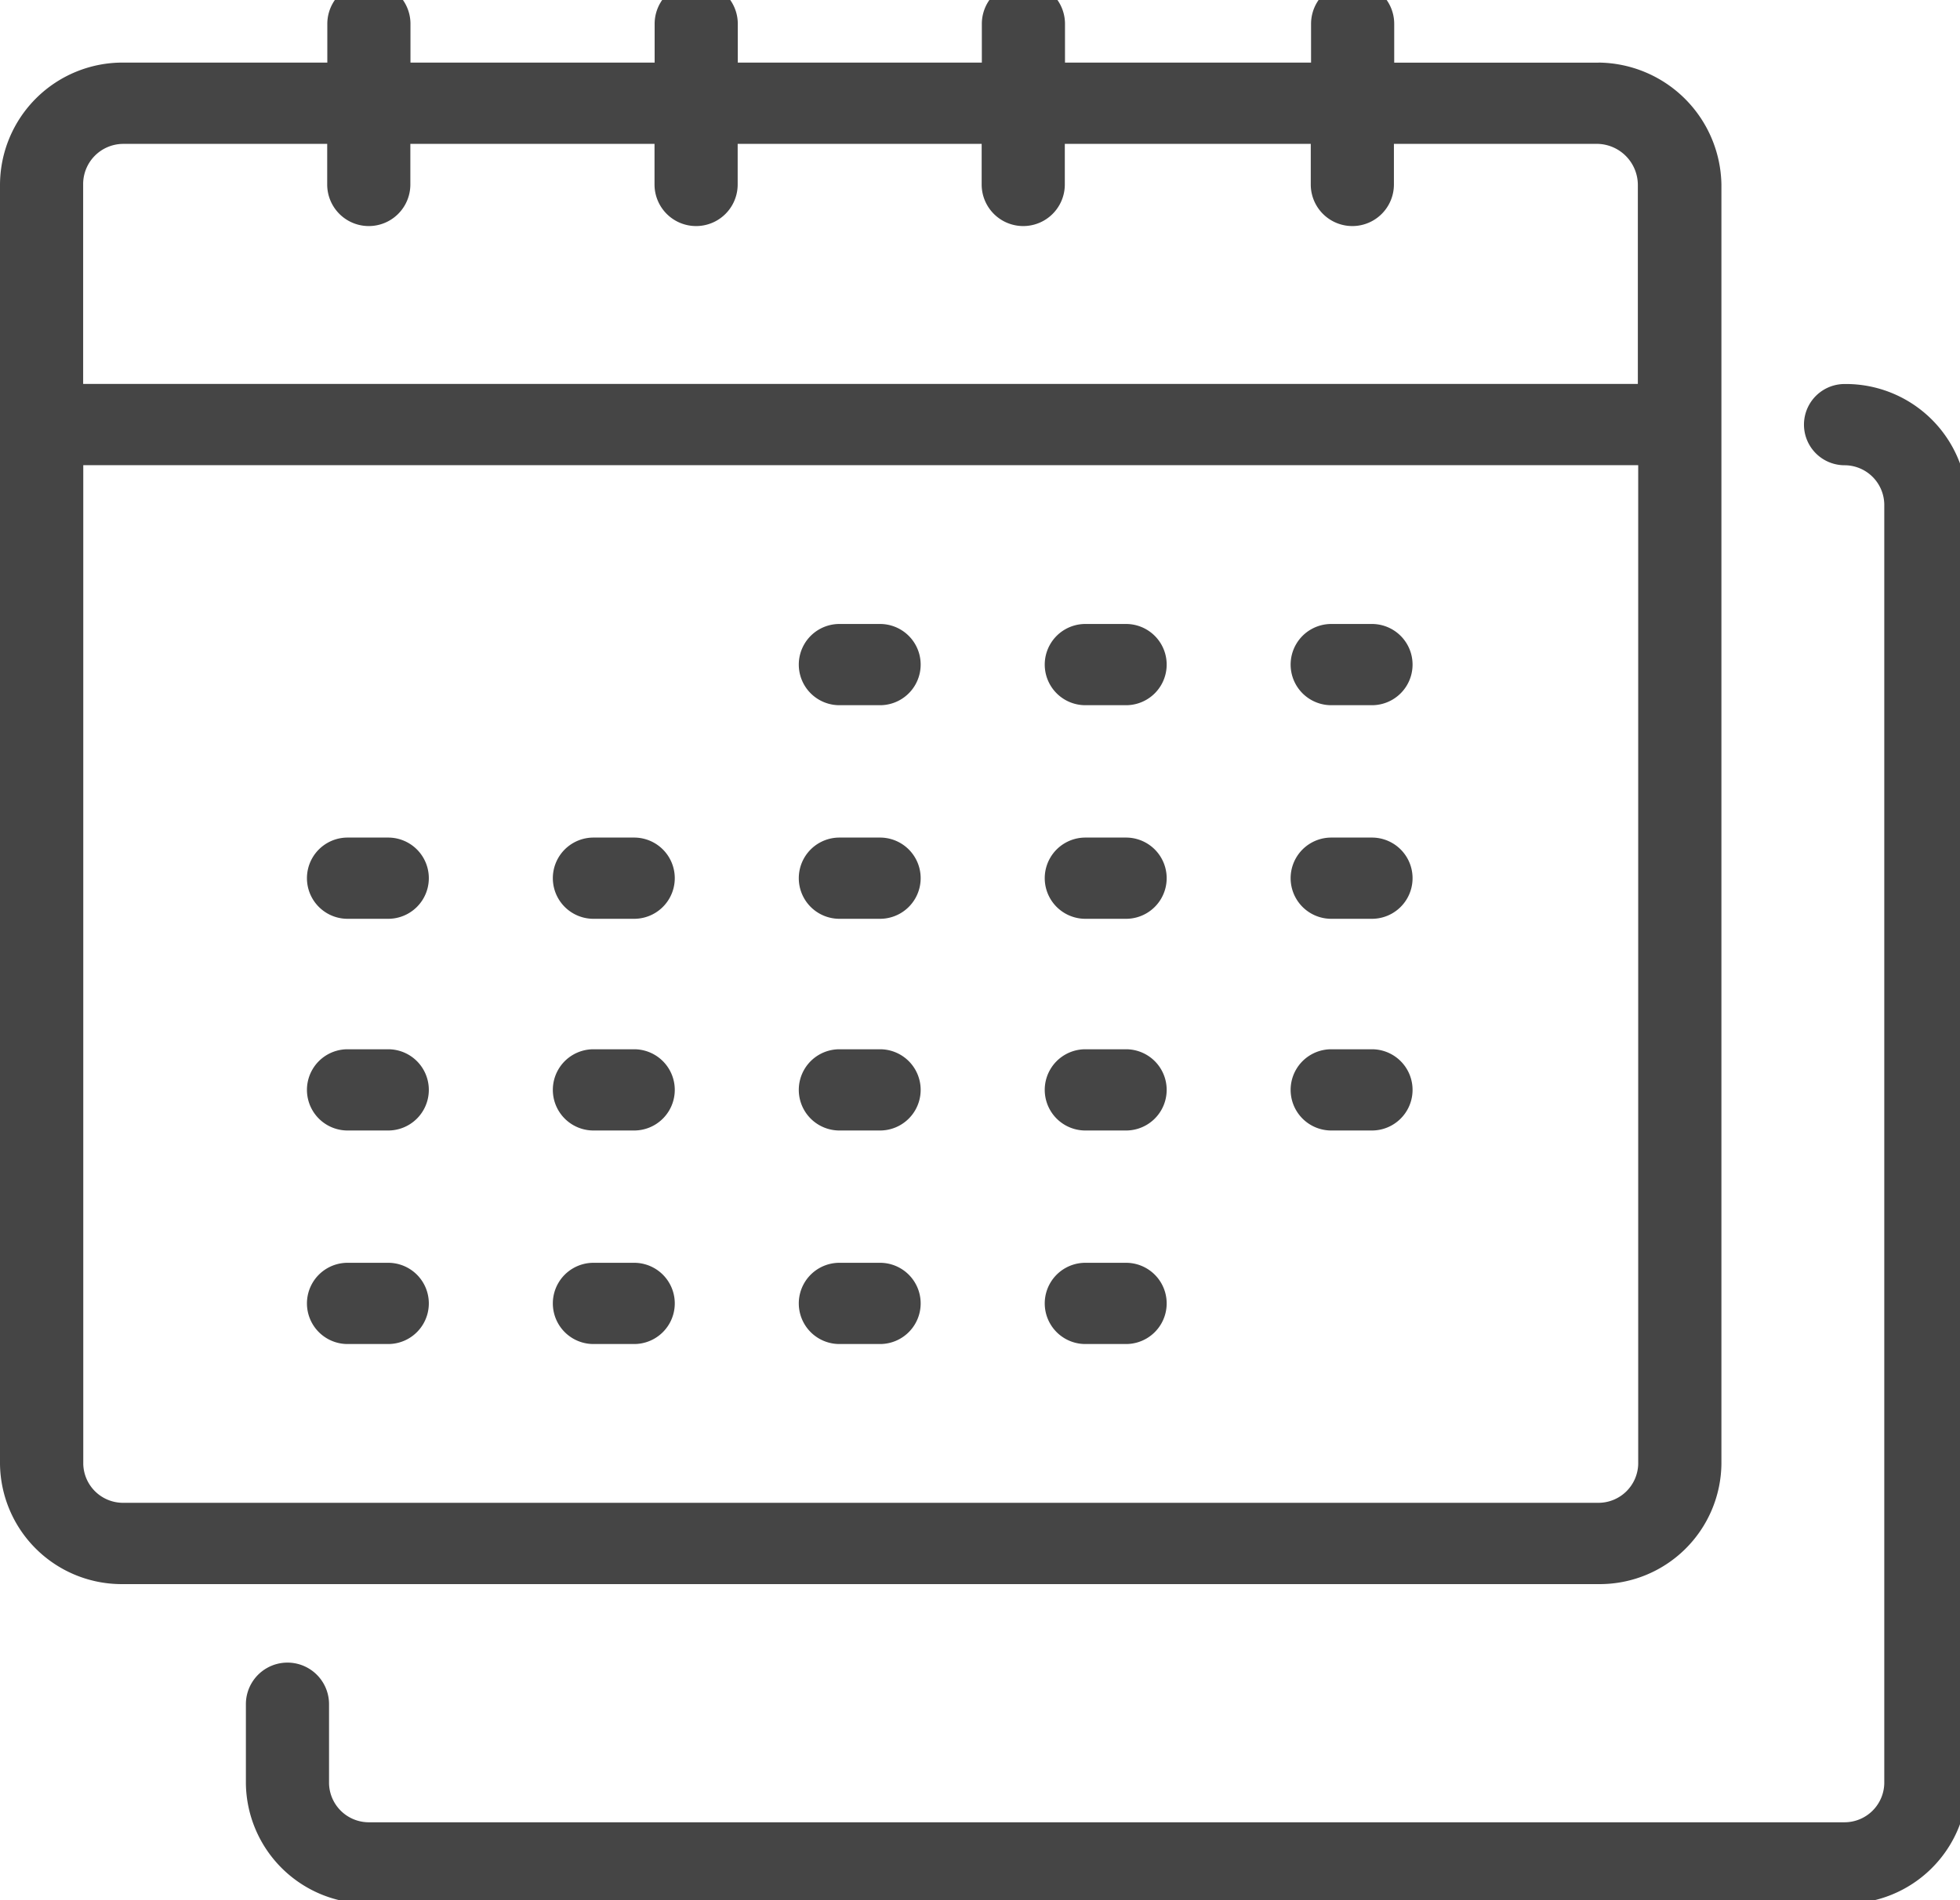 <svg xmlns="http://www.w3.org/2000/svg" xmlns:xlink="http://www.w3.org/1999/xlink" width="33" height="32" viewBox="0 0 33 32">
  <defs>
    <clipPath id="clip-path">
      <rect id="Rectangle_209" data-name="Rectangle 209" width="33" height="32" transform="translate(0 0)" fill="none"/>
    </clipPath>
  </defs>
  <g id="Group_4789" data-name="Group 4789" transform="translate(0 -0.291)">
    <g id="Group_4788" data-name="Group 4788" transform="translate(0 0.291)" clip-path="url(#clip-path)">
      <path id="Path_16345" data-name="Path 16345" d="M26.913,1.337H23.474V.684a.7.7,0,0,0-1.4,0v.652H17.931V.684a.7.7,0,0,0-1.4,0v.652H12.422V.684a.7.7,0,0,0-1.4,0v.652H6.911V.684a.7.7,0,0,0-1.4,0v.652H2.07A2.064,2.064,0,0,0,0,3.389V24.938a2.049,2.049,0,0,0,2.07,2.021H26.913a2.049,2.049,0,0,0,2.07-2.021V3.389a2.089,2.089,0,0,0-2.07-2.053M2.07,2.705H5.509v.684a.7.7,0,0,0,1.4,0V2.705H11.02v.684a.7.7,0,0,0,1.4,0V2.705h4.108v.684a.7.7,0,0,0,1.4,0V2.705h4.141v.684a.7.7,0,0,0,1.4,0V2.705h3.439a.694.694,0,0,1,.668.684V6.747H1.4V3.389a.677.677,0,0,1,.668-.684M26.913,25.59H2.07a.67.67,0,0,1-.668-.652V8.116h26.18V24.938a.67.67,0,0,1-.668.652" transform="translate(0 -0.282)" fill="#454545"/>
      <path id="Path_16346" data-name="Path 16346" d="M254.395,209.548h-.684a.684.684,0,1,1,0-1.368h.684a.684.684,0,1,1,0,1.368" transform="translate(-239.578 -197.672)" fill="#454545"/>
      <path id="Path_16347" data-name="Path 16347" d="M332.379,209.548h-.685a.684.684,0,1,1,0-1.368h.685a.684.684,0,1,1,0,1.368" transform="translate(-313.42 -197.672)" fill="#454545"/>
      <path id="Path_16348" data-name="Path 16348" d="M410.362,209.548h-.685a.684.684,0,1,1,0-1.368h.685a.684.684,0,1,1,0,1.368" transform="translate(-387.263 -197.672)" fill="#454545"/>
      <path id="Path_16349" data-name="Path 16349" d="M98.409,417.114h-.684a.684.684,0,1,1,0-1.368h.684a.684.684,0,1,1,0,1.368" transform="translate(-91.873 -394.48)" fill="#454545"/>
      <path id="Path_16350" data-name="Path 16350" d="M176.393,417.114h-.685a.684.684,0,1,1,0-1.368h.685a.684.684,0,1,1,0,1.368" transform="translate(-165.716 -394.48)" fill="#454545"/>
      <path id="Path_16351" data-name="Path 16351" d="M98.409,347.721h-.684a.684.684,0,1,1,0-1.368h.684a.684.684,0,1,1,0,1.368" transform="translate(-91.873 -328.683)" fill="#454545"/>
      <path id="Path_16352" data-name="Path 16352" d="M176.393,347.721h-.685a.684.684,0,1,1,0-1.368h.685a.684.684,0,1,1,0,1.368" transform="translate(-165.716 -328.683)" fill="#454545"/>
      <path id="Path_16353" data-name="Path 16353" d="M98.409,278.941h-.684a.684.684,0,1,1,0-1.368h.684a.684.684,0,1,1,0,1.368" transform="translate(-91.873 -263.468)" fill="#454545"/>
      <path id="Path_16354" data-name="Path 16354" d="M176.393,278.941h-.685a.684.684,0,1,1,0-1.368h.685a.684.684,0,1,1,0,1.368" transform="translate(-165.716 -263.468)" fill="#454545"/>
      <path id="Path_16355" data-name="Path 16355" d="M254.395,278.941h-.684a.684.684,0,1,1,0-1.368h.684a.684.684,0,1,1,0,1.368" transform="translate(-239.578 -263.468)" fill="#454545"/>
      <path id="Path_16356" data-name="Path 16356" d="M254.395,417.114h-.684a.684.684,0,1,1,0-1.368h.684a.684.684,0,1,1,0,1.368" transform="translate(-239.578 -394.48)" fill="#454545"/>
      <path id="Path_16357" data-name="Path 16357" d="M332.379,417.114h-.685a.684.684,0,1,1,0-1.368h.685a.684.684,0,1,1,0,1.368" transform="translate(-313.42 -394.48)" fill="#454545"/>
      <path id="Path_16358" data-name="Path 16358" d="M254.395,347.721h-.684a.684.684,0,1,1,0-1.368h.684a.684.684,0,1,1,0,1.368" transform="translate(-239.578 -328.683)" fill="#454545"/>
      <path id="Path_16359" data-name="Path 16359" d="M332.379,347.721h-.685a.684.684,0,1,1,0-1.368h.685a.684.684,0,1,1,0,1.368" transform="translate(-313.42 -328.683)" fill="#454545"/>
      <path id="Path_16360" data-name="Path 16360" d="M332.379,278.941h-.685a.684.684,0,1,1,0-1.368h.685a.684.684,0,1,1,0,1.368" transform="translate(-313.42 -263.468)" fill="#454545"/>
      <path id="Path_16361" data-name="Path 16361" d="M410.362,278.941h-.685a.684.684,0,1,1,0-1.368h.685a.684.684,0,1,1,0,1.368" transform="translate(-387.263 -263.468)" fill="#454545"/>
      <path id="Path_16362" data-name="Path 16362" d="M410.362,347.721h-.685a.684.684,0,1,1,0-1.368h.685a.684.684,0,1,1,0,1.368" transform="translate(-387.263 -328.683)" fill="#454545"/>
      <path id="Path_16363" data-name="Path 16363" d="M104.9,155.767H80.053a2.049,2.049,0,0,1-2.07-2.021V152.41a.7.7,0,0,1,1.4,0v1.337a.67.67,0,0,0,.668.652H104.9a.67.67,0,0,0,.668-.652V132.2a.67.67,0,0,0-.668-.654.684.684,0,1,1,0-1.368,2.049,2.049,0,0,1,2.07,2.022v21.548a2.049,2.049,0,0,1-2.07,2.021" transform="translate(-73.843 -123.711)" fill="#454545"/>
    </g>
  </g>
</svg>
